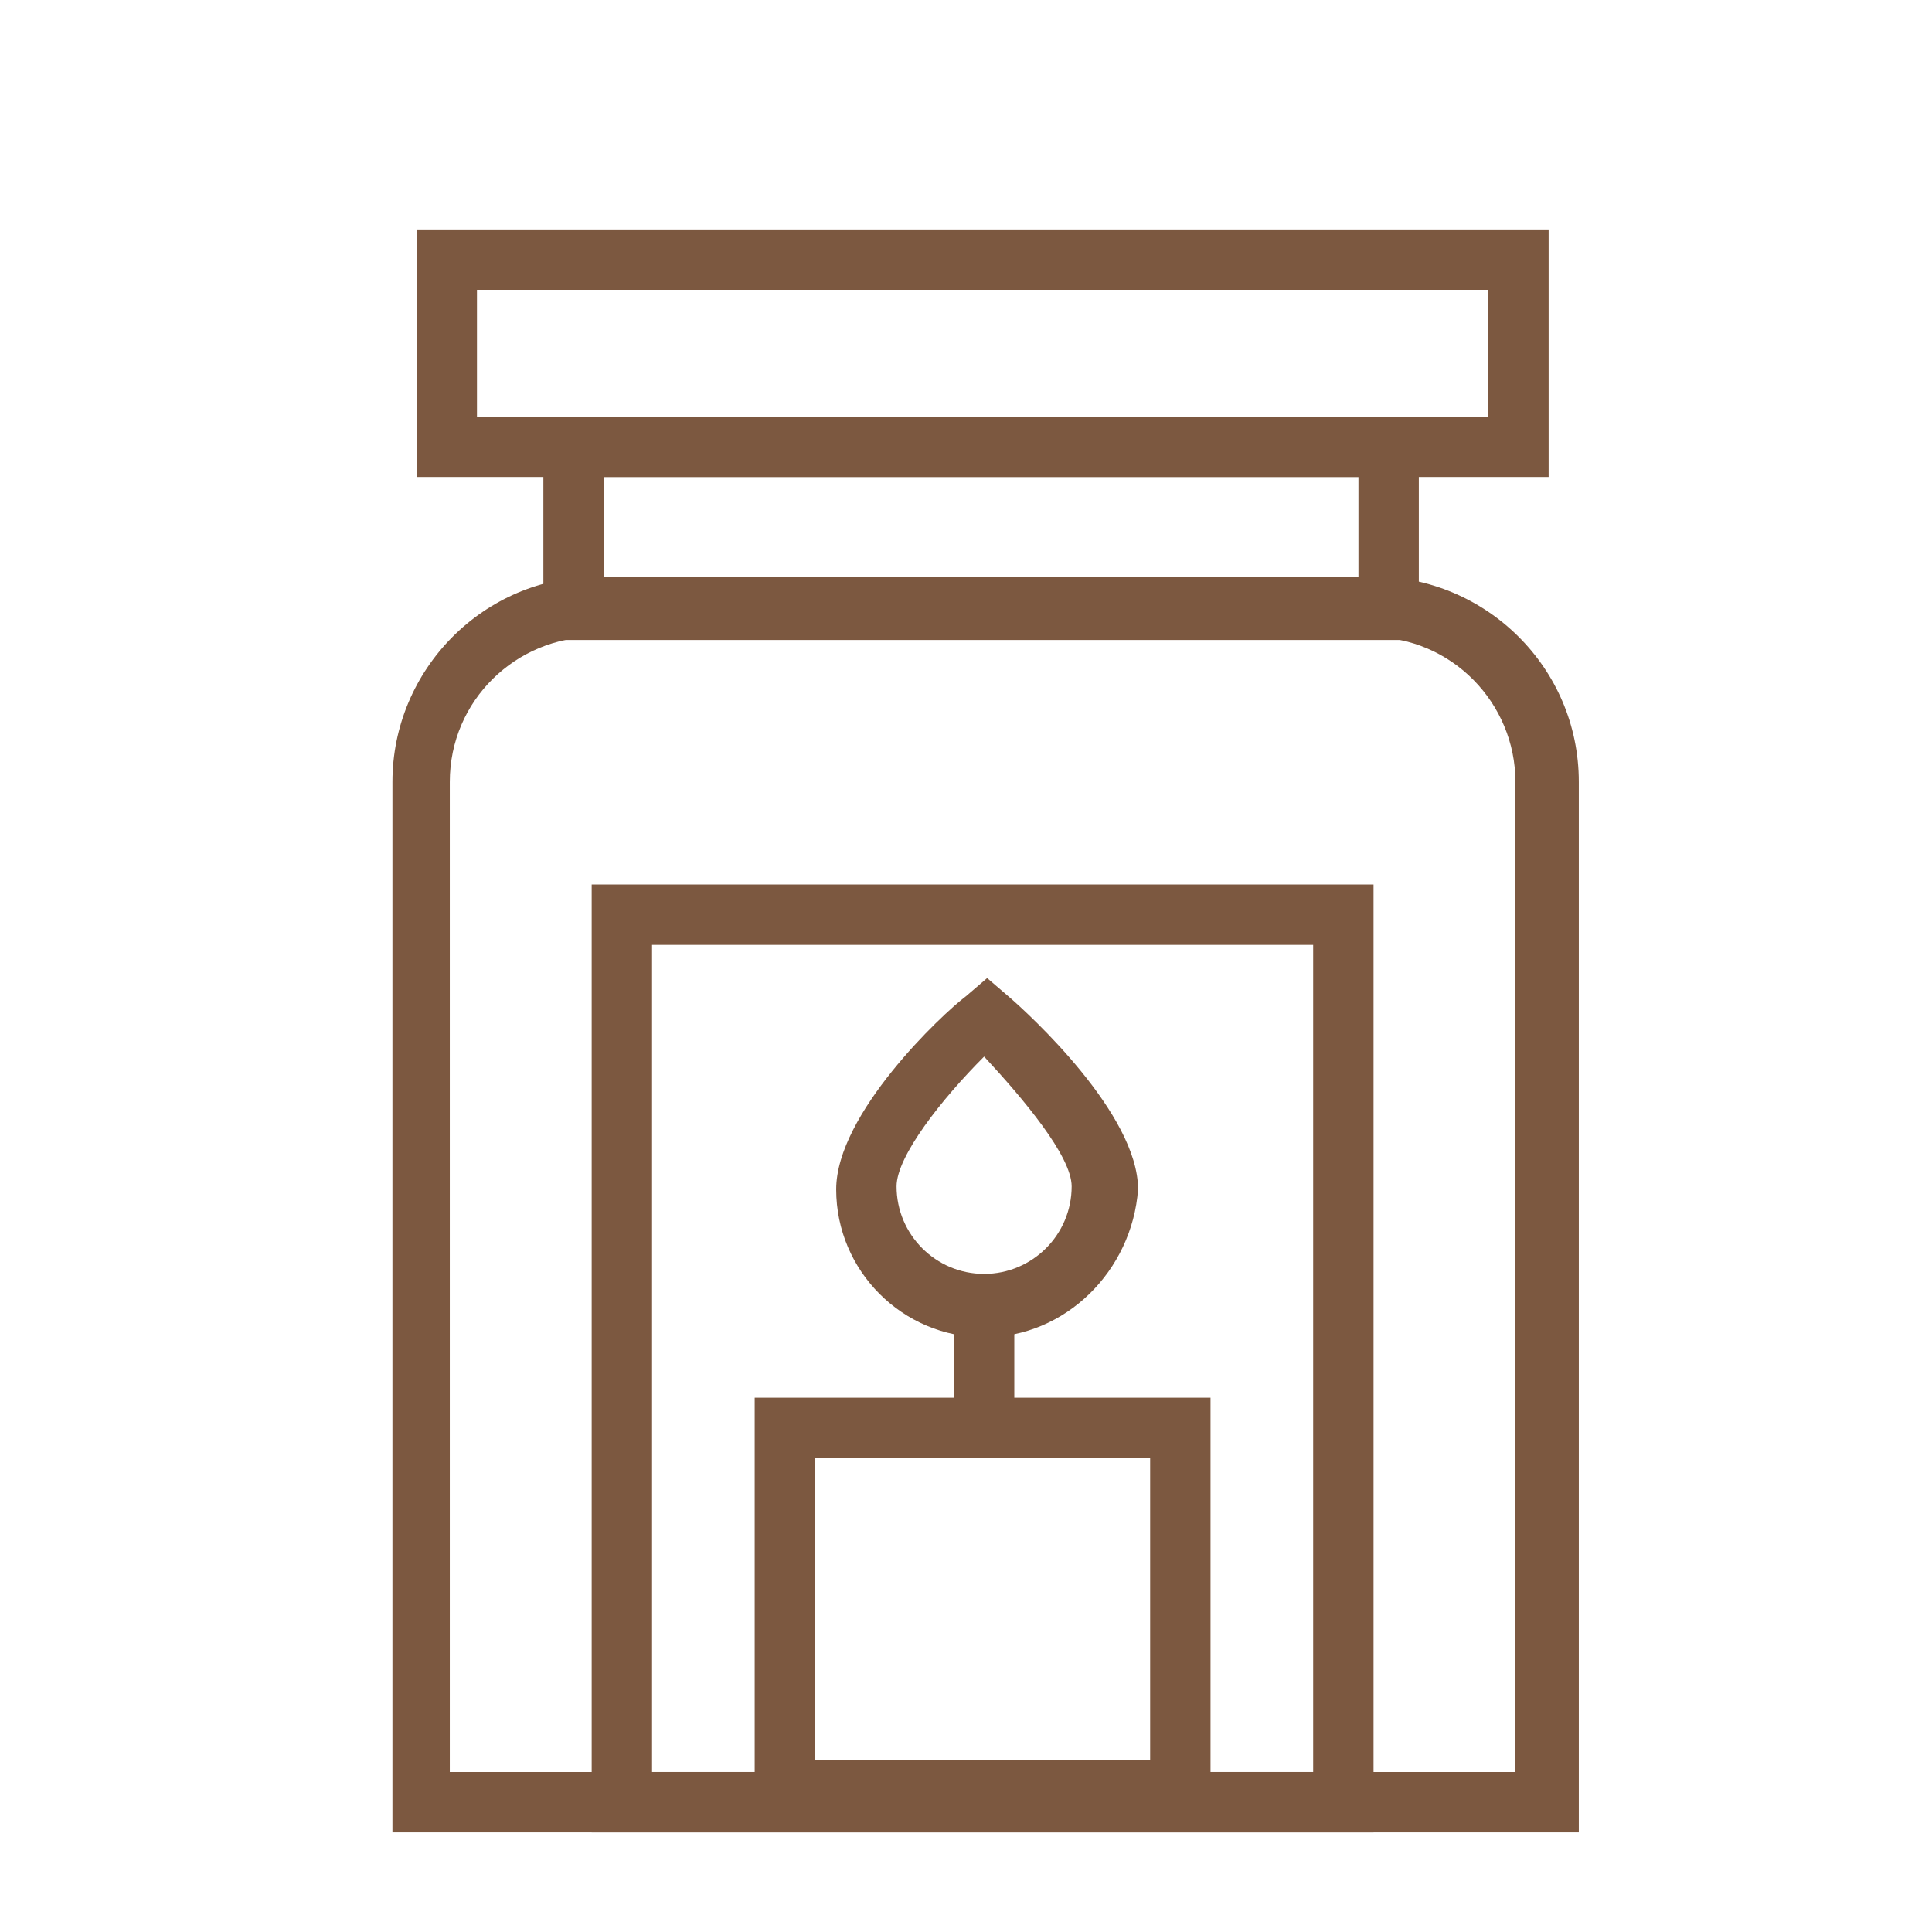 <svg id="Layer_1" enable-background="new 0 0 64 64" height="300" viewBox="0 0 64 64" width="300" xmlns="http://www.w3.org/2000/svg" version="1.1" xmlns:xlink="http://www.w3.org/1999/xlink" xmlns:svgjs="http://svgjs.dev/svgjs"><g width="100%" height="100%" transform="matrix(1,0,0,1,0,0)"><g><path d="m52.1 60.7h-39.1v-34.8c0-3.7 3-6.8 6.8-6.8h25.7c3.7 0 6.8 3 6.8 6.8v34.8zm-37.1-2h35.2v-32.8c0-2.6-2.1-4.8-4.8-4.8h-25.7c-2.6 0-4.8 2.1-4.8 4.8v32.8z" fill="#7c5840" fill-opacity="1" data-original-color="#000000ff" stroke="none" stroke-opacity="1"/></g><g><path d="m47.1 21.2h-29.1v-7.4h29v7.4zm-27.1-2h25v-3.4h-25z" fill="#7c5840" fill-opacity="1" data-original-color="#000000ff" stroke="none" stroke-opacity="1"/></g><g><path d="m51.3 15.8h-37.5v-8.2h37.5zm-35.5-2h33.5v-4.2h-33.5z" fill="#7c5840" fill-opacity="1" data-original-color="#000000ff" stroke="none" stroke-opacity="1"/></g><g><path d="m45.5 60.7h-25.9v-31.4h25.9zm-23.9-2h21.9v-27.4h-21.9z" fill="#7c5840" fill-opacity="1" data-original-color="#000000ff" stroke="none" stroke-opacity="1"/></g><g><path d="m40.1 60.3h-15.1v-14h15.1zm-13.1-2h11.1v-10h-11.1z" fill="#7c5840" fill-opacity="1" data-original-color="#000000ff" stroke="none" stroke-opacity="1"/></g><g><path d="m31.6 43.3h2v4.1h-2z" fill="#7c5840" fill-opacity="1" data-original-color="#000000ff" stroke="none" stroke-opacity="1"/></g><g><path d="m32.6 44.3c-2.7 0-4.9-2.2-4.9-4.9 0-2.5 3.5-5.8 4.3-6.4l.7-.6.7.6c.7.6 4.3 3.9 4.3 6.4-.2 2.7-2.4 4.9-5.1 4.9zm0-9.3c-1.4 1.4-2.9 3.3-2.9 4.3 0 1.6 1.3 2.9 2.9 2.9s2.9-1.3 2.9-2.9c0-1-1.6-2.9-2.9-4.3z" fill="#7c5840" fill-opacity="1" data-original-color="#000000ff" stroke="none" stroke-opacity="1"/></g></g></svg>
